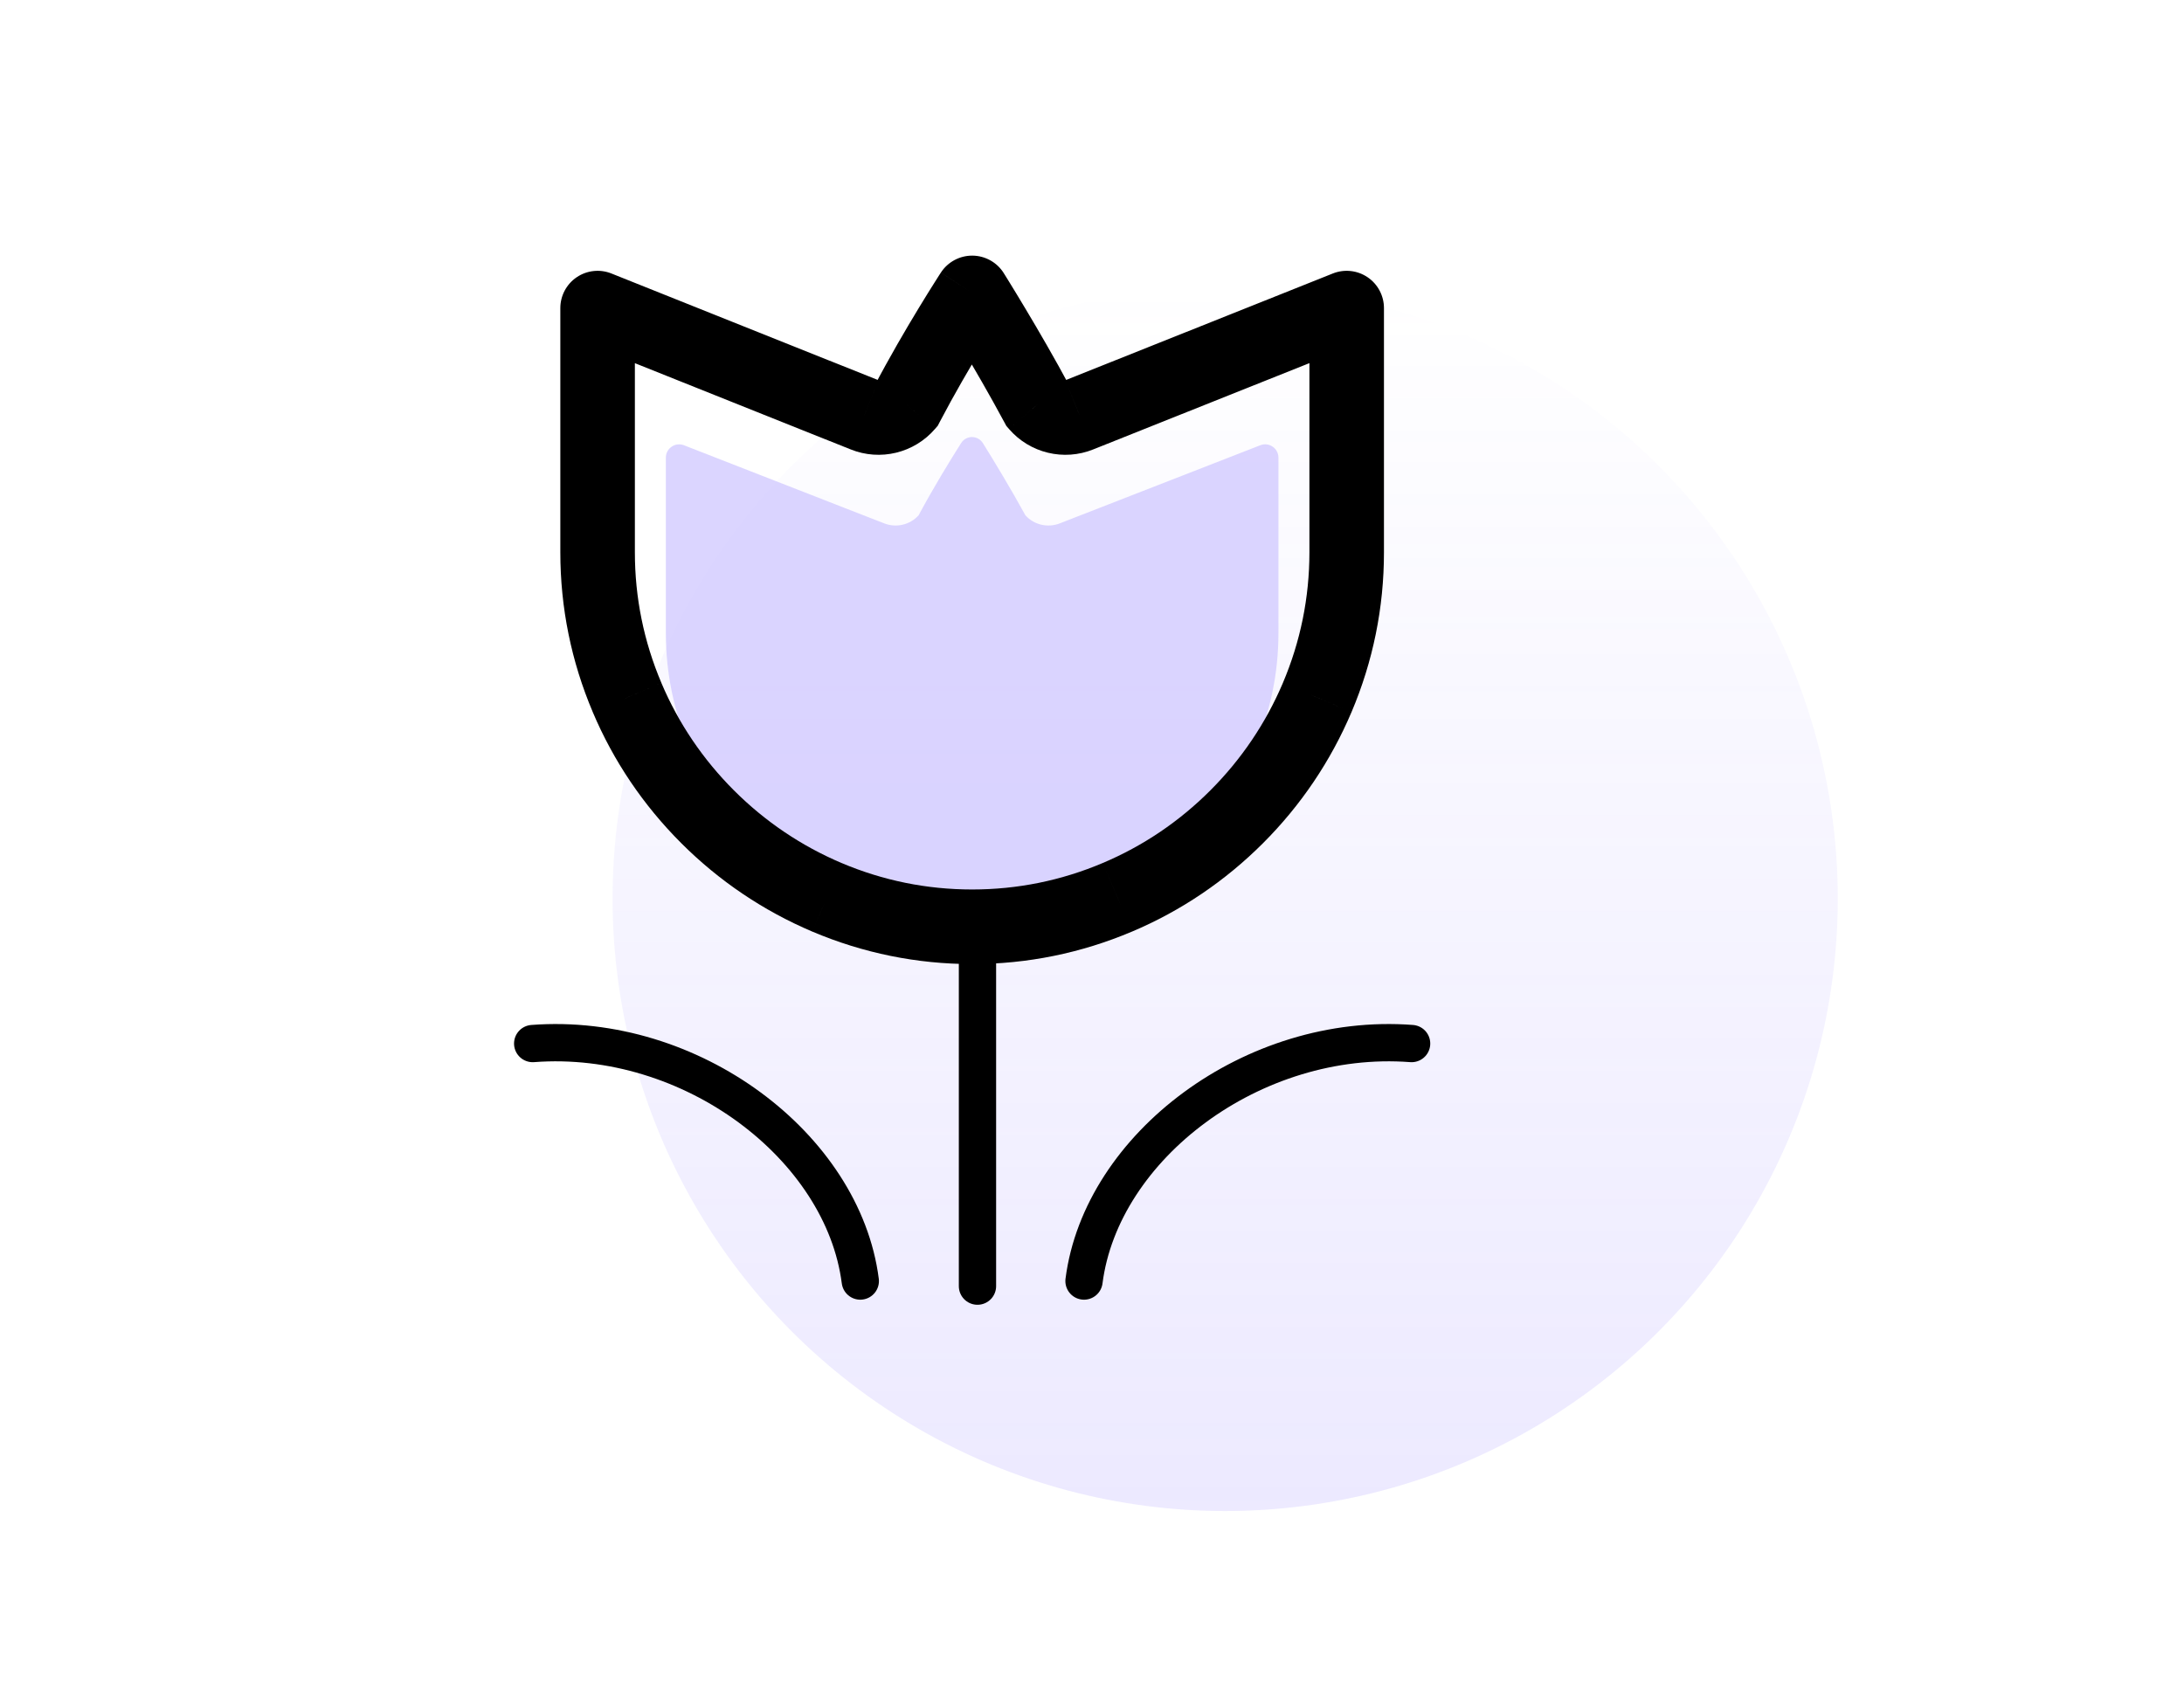 <svg width="82" height="64" viewBox="0 0 82 64" fill="none" xmlns="http://www.w3.org/2000/svg">
<circle opacity="0.15" cx="46" cy="33.746" r="23" fill="url(#paint0_linear_7186_10080)"/>
<path opacity="0.8" d="M48 23.776C48 25.284 47.694 26.747 47.094 28.129C46.512 29.465 45.682 30.668 44.622 31.703C43.562 32.738 42.329 33.551 40.96 34.116C39.544 34.702 38.045 35 36.5 35C34.955 35 33.456 34.702 32.04 34.116C30.671 33.548 29.438 32.738 28.378 31.703C27.318 30.668 26.484 29.465 25.906 28.129C25.305 26.747 25 25.284 25 23.776V17.187C25 16.835 25.354 16.594 25.682 16.722L31.695 19.069L33.197 19.654C33.65 19.833 34.171 19.71 34.491 19.349C35.06 18.288 35.687 17.269 36.086 16.64C36.279 16.335 36.716 16.339 36.906 16.645C37.305 17.286 37.934 18.321 38.498 19.349C38.818 19.71 39.339 19.833 39.792 19.654L41.294 19.069L47.319 16.721C47.646 16.593 48 16.835 48 17.187V23.776Z" fill="#D2CAFF"/>
<mask id="path-3-outside-1_7186_10080" maskUnits="userSpaceOnUse" x="20.438" y="9" width="32" height="28" fill="black">
<rect fill="white" x="20.438" y="9" width="32" height="28"/>
<path d="M50.562 20.742C50.562 22.632 50.189 24.464 49.455 26.196C48.743 27.87 47.728 29.377 46.432 30.674C45.135 31.97 43.628 32.99 41.954 33.697C40.222 34.431 38.39 34.804 36.5 34.804C34.61 34.804 32.778 34.431 31.046 33.697C29.372 32.985 27.865 31.97 26.568 30.674C25.272 29.377 24.252 27.87 23.545 26.196C22.811 24.464 22.438 22.632 22.438 20.742V11.571L30.625 14.845L32.461 15.579C33.015 15.803 33.652 15.649 34.044 15.196C35.179 13.027 36.5 11 36.5 11C36.5 11 37.825 13.11 38.943 15.196C39.334 15.649 39.972 15.803 40.525 15.579L42.362 14.845L50.562 11.571V20.742Z"/>
</mask>
<path d="M49.455 26.196L50.743 26.744L50.744 26.742L49.455 26.196ZM41.954 33.697L41.409 32.407L41.407 32.408L41.954 33.697ZM31.046 33.697L30.499 34.986L30.5 34.986L31.046 33.697ZM23.545 26.196L24.834 25.651L24.834 25.649L23.545 26.196ZM22.438 11.571L22.957 10.271C22.526 10.098 22.037 10.151 21.653 10.411C21.268 10.672 21.038 11.106 21.038 11.571H22.438ZM30.625 14.845L30.105 16.145L30.105 16.145L30.625 14.845ZM32.461 15.579L32.987 14.281L32.981 14.278L32.461 15.579ZM34.044 15.196L35.103 16.111L35.209 15.989L35.284 15.845L34.044 15.196ZM38.943 15.196L37.709 15.857L37.783 15.994L37.884 16.111L38.943 15.196ZM40.525 15.579L40.006 14.278L40 14.281L40.525 15.579ZM42.362 14.845L41.843 13.544L41.843 13.544L42.362 14.845ZM50.562 11.571H51.962C51.962 11.106 51.732 10.672 51.348 10.412C50.963 10.151 50.475 10.098 50.043 10.27L50.562 11.571ZM36.5 11L37.686 10.255C37.432 9.851 36.989 9.604 36.512 9.6C36.035 9.596 35.588 9.836 35.327 10.235L36.5 11ZM49.163 20.742C49.163 22.444 48.827 24.091 48.166 25.649L50.744 26.742C51.551 24.838 51.962 22.82 51.962 20.742H49.163ZM48.167 25.648C47.525 27.157 46.611 28.514 45.442 29.684L47.422 31.664C48.845 30.24 49.961 28.583 50.743 26.744L48.167 25.648ZM45.442 29.684C44.271 30.855 42.914 31.771 41.409 32.407L42.499 34.987C44.342 34.208 46 33.086 47.422 31.664L45.442 29.684ZM41.407 32.408C39.849 33.069 38.202 33.404 36.5 33.404V36.205C38.578 36.205 40.596 35.793 42.5 34.986L41.407 32.408ZM36.5 33.404C34.798 33.404 33.151 33.069 31.593 32.408L30.5 34.986C32.404 35.793 34.422 36.205 36.5 36.205V33.404ZM31.594 32.409C30.085 31.767 28.728 30.853 27.558 29.684L25.578 31.664C27.002 33.087 28.659 34.203 30.499 34.986L31.594 32.409ZM27.558 29.684C26.388 28.513 25.471 27.156 24.834 25.651L22.255 26.741C23.034 28.584 24.156 30.242 25.578 31.664L27.558 29.684ZM24.834 25.649C24.173 24.091 23.837 22.444 23.837 20.742H21.038C21.038 22.82 21.449 24.838 22.256 26.742L24.834 25.649ZM23.837 20.742V11.571H21.038V20.742H23.837ZM21.918 12.871L30.105 16.145L31.144 13.545L22.957 10.271L21.918 12.871ZM30.105 16.145L31.942 16.878L32.981 14.278L31.144 13.544L30.105 16.145ZM31.936 16.876C33.046 17.325 34.32 17.017 35.103 16.111L32.984 14.281C32.984 14.281 32.984 14.28 32.985 14.28C32.985 14.28 32.985 14.28 32.985 14.28C32.984 14.28 32.984 14.28 32.985 14.28C32.985 14.28 32.985 14.28 32.986 14.28C32.986 14.281 32.987 14.281 32.987 14.281L31.936 16.876ZM37.884 16.111C38.667 17.017 39.941 17.325 41.051 16.876L40 14.281C40 14.281 40 14.281 40.001 14.28C40.001 14.28 40.002 14.28 40.002 14.28C40.003 14.28 40.003 14.28 40.002 14.28C40.002 14.28 40.002 14.28 40.002 14.28C40.002 14.28 40.003 14.281 40.003 14.281L37.884 16.111ZM41.045 16.878L42.882 16.145L41.843 13.544L40.006 14.278L41.045 16.878ZM42.881 16.145L51.082 12.871L50.043 10.27L41.843 13.544L42.881 16.145ZM49.163 11.571V20.742H51.962V11.571H49.163ZM35.284 15.845C35.833 14.796 36.431 13.774 36.894 13.011C37.125 12.63 37.321 12.317 37.459 12.099C37.528 11.99 37.582 11.905 37.619 11.848C37.637 11.82 37.651 11.798 37.66 11.784C37.665 11.777 37.668 11.772 37.67 11.769C37.671 11.767 37.672 11.766 37.672 11.765C37.673 11.765 37.673 11.765 37.673 11.764C37.673 11.764 37.673 11.764 37.673 11.764C37.673 11.764 37.673 11.764 37.673 11.764C37.673 11.764 37.673 11.765 36.5 11C35.327 10.235 35.327 10.236 35.327 10.236C35.327 10.236 35.327 10.236 35.327 10.236C35.327 10.236 35.327 10.236 35.327 10.236C35.326 10.237 35.326 10.237 35.326 10.238C35.325 10.239 35.324 10.241 35.322 10.243C35.319 10.248 35.315 10.254 35.31 10.262C35.299 10.279 35.283 10.303 35.263 10.334C35.223 10.397 35.165 10.487 35.093 10.602C34.947 10.832 34.742 11.161 34.501 11.558C34.02 12.35 33.389 13.427 32.803 14.547L35.284 15.845ZM36.5 11C35.314 11.745 35.314 11.745 35.314 11.745C35.314 11.745 35.314 11.745 35.314 11.745C35.314 11.745 35.314 11.745 35.315 11.745C35.315 11.745 35.315 11.745 35.315 11.745C35.316 11.746 35.316 11.748 35.318 11.749C35.32 11.753 35.323 11.759 35.328 11.766C35.337 11.781 35.352 11.804 35.37 11.834C35.408 11.894 35.462 11.983 35.532 12.096C35.671 12.322 35.869 12.646 36.101 13.034C36.566 13.812 37.164 14.841 37.709 15.857L40.177 14.535C39.604 13.465 38.981 12.395 38.504 11.598C38.265 11.197 38.061 10.863 37.917 10.629C37.845 10.511 37.788 10.419 37.748 10.355C37.728 10.323 37.713 10.299 37.702 10.282C37.697 10.274 37.693 10.267 37.69 10.263C37.689 10.261 37.688 10.259 37.687 10.258C37.687 10.257 37.686 10.256 37.686 10.256C37.686 10.256 37.686 10.256 37.686 10.256C37.686 10.256 37.686 10.255 37.686 10.255C37.686 10.255 37.686 10.255 36.5 11Z" fill="black" mask="url(#path-3-outside-1_7186_10080)"/>
<line x1="36.7" y1="35.7" x2="36.7" y2="48.3" stroke="black" stroke-width="1.4" stroke-linecap="round"/>
<path d="M32.3 48.109C31.652 43.054 25.949 38.736 20 39.19" stroke="black" stroke-width="1.4" stroke-linecap="round"/>
<path d="M40.7 48.109C41.348 43.054 47.051 38.736 53 39.19" stroke="black" stroke-width="1.4" stroke-linecap="round"/>
<defs>
<linearGradient id="paint0_linear_7186_10080" x1="46" y1="10.746" x2="46" y2="56.746" gradientUnits="userSpaceOnUse">
<stop stop-color="#836FFF" stop-opacity="0"/>
<stop offset="1" stop-color="#836FFF"/>
</linearGradient>
</defs>
</svg>
